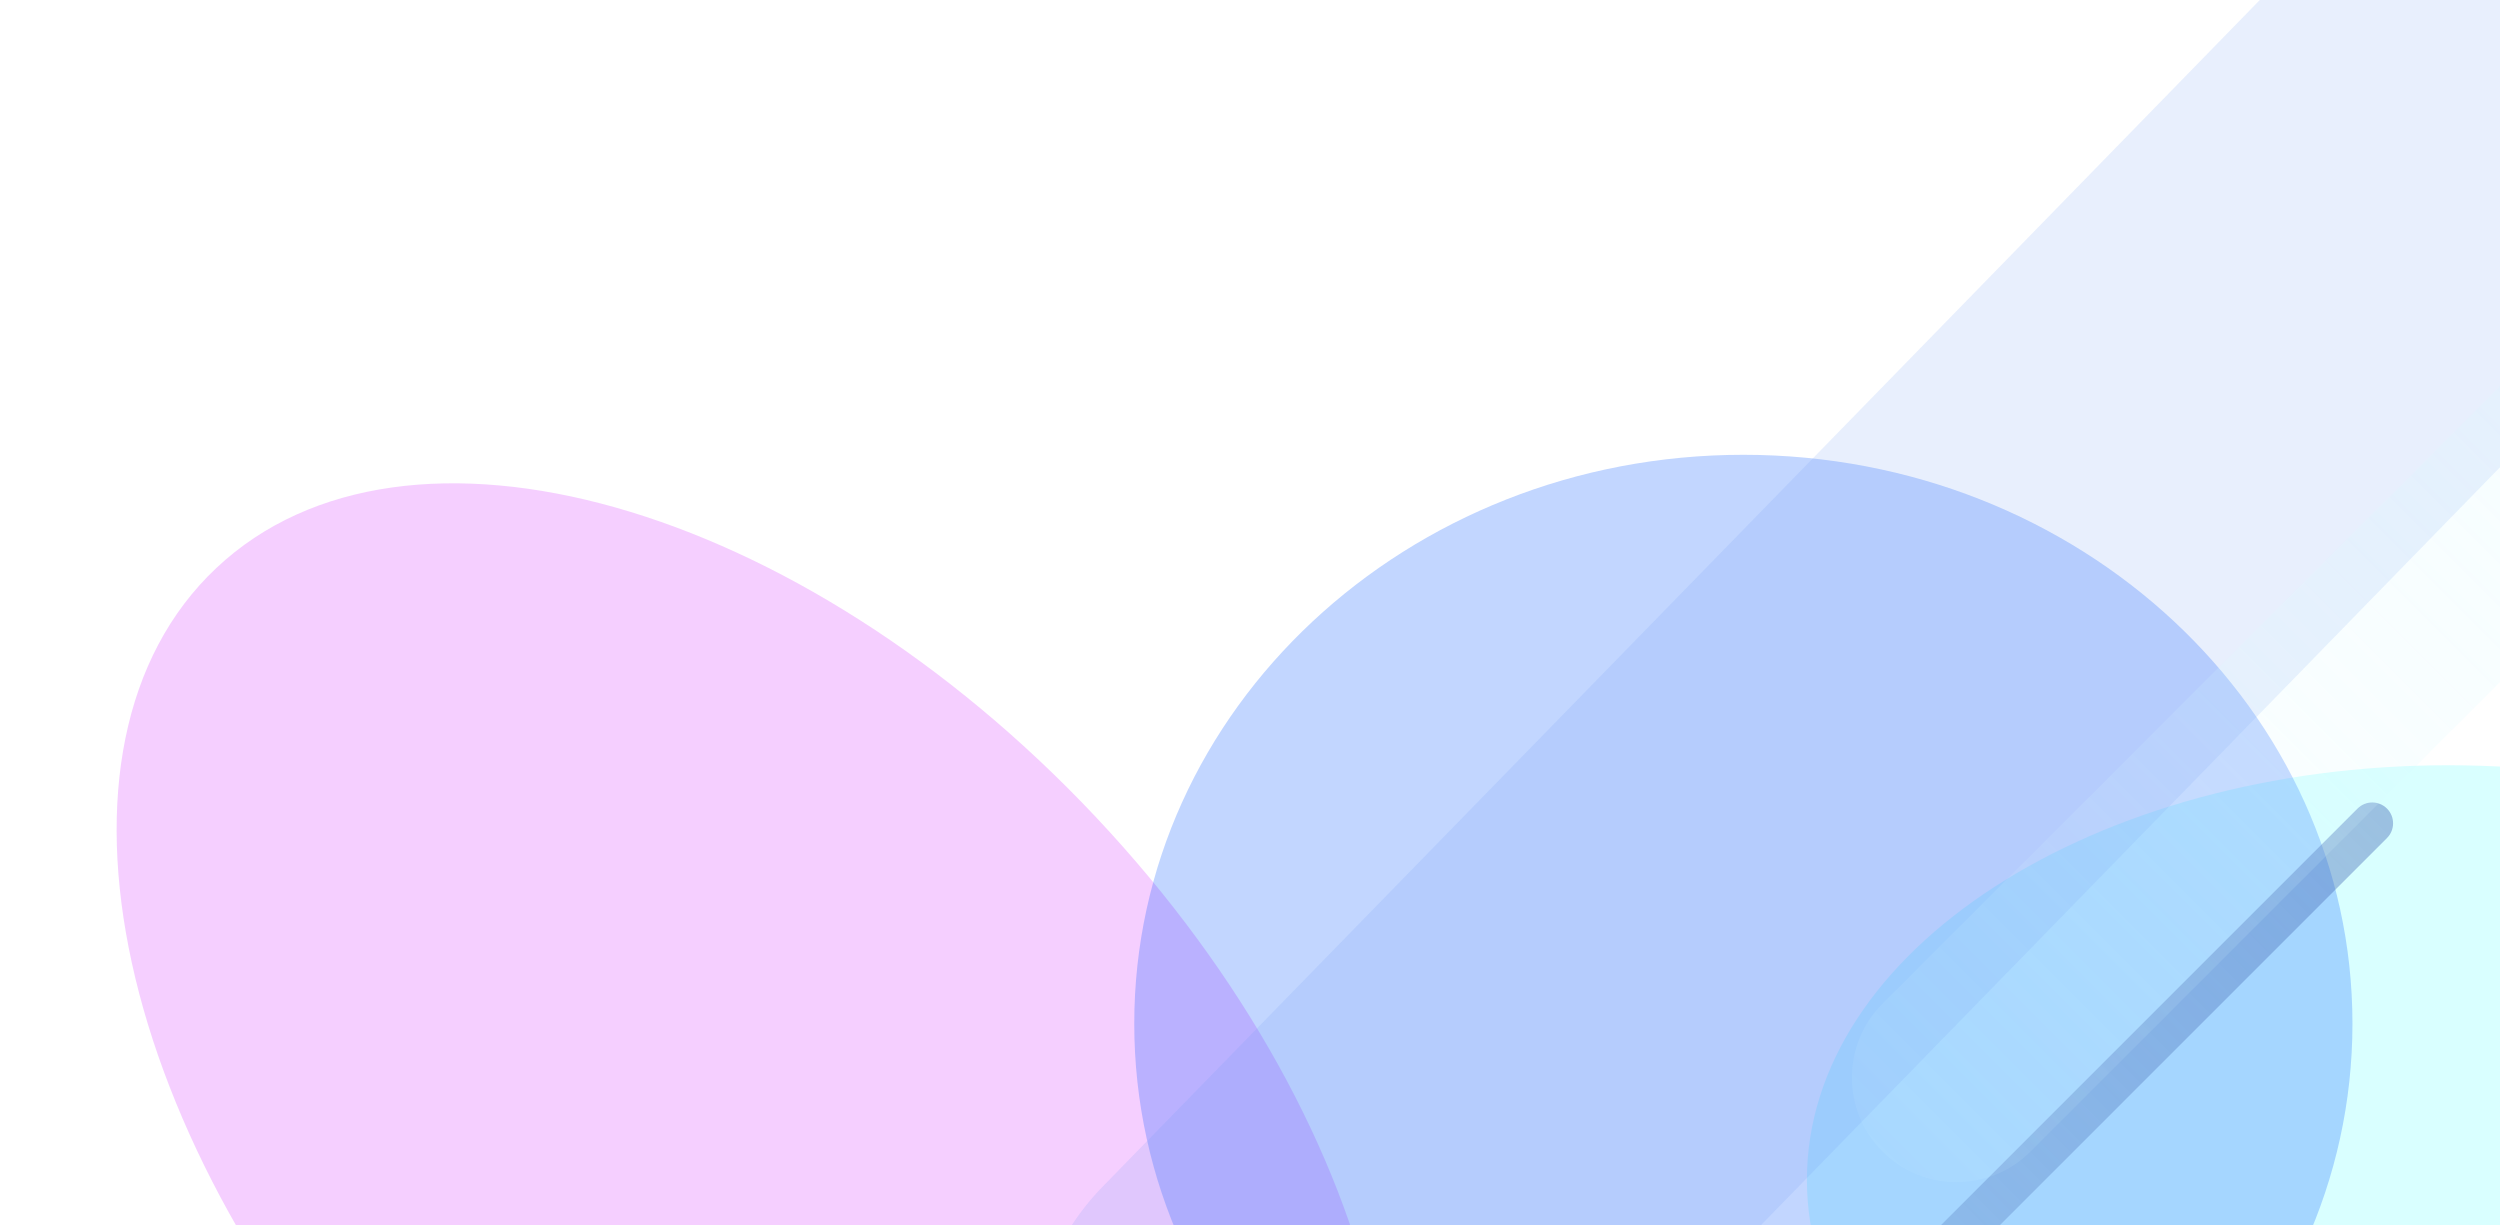 <svg width="1836" height="900" viewBox="0 0 1836 900" fill="none" xmlns="http://www.w3.org/2000/svg">
<g clip-path="url(#clip0_8006_629)">
<g filter="url(#filter0_f_8006_629)">
<path d="M1798 1171C2058.13 1171 2269 1034.67 2269 866.5C2269 698.329 2058.13 562 1798 562C1537.87 562 1327 698.329 1327 866.5C1327 1034.67 1537.87 1171 1798 1171Z" fill="#00FFFD" fill-opacity="0.15"/>
</g>
<g filter="url(#filter1_f_8006_629)">
<path d="M302.197 1072.93C520.107 1304.59 809.281 1386.54 948.085 1255.97C1086.89 1125.4 1022.76 831.761 804.85 600.105C586.939 368.449 297.765 286.501 158.962 417.068C20.158 547.636 84.287 841.276 302.197 1072.93Z" fill="#CC00FF" fill-opacity="0.19"/>
</g>
<g filter="url(#filter2_f_8006_629)">
<path d="M1280.32 1169.53C1527.37 1169.53 1727.64 982.493 1727.64 751.767C1727.64 521.041 1527.37 334 1280.32 334C1033.27 334 832.996 521.041 832.996 751.767C832.996 982.493 1033.27 1169.53 1280.32 1169.53Z" fill="#0055FF" fill-opacity="0.24"/>
</g>
<path d="M1161.45 1207C1155.48 1212.97 1145.79 1212.97 1139.82 1207C1133.84 1201.02 1133.84 1191.34 1139.82 1185.36L1731.36 593.816C1737.34 587.842 1747.02 587.842 1753 593.816C1758.97 599.79 1758.97 609.476 1753 615.45L1161.45 1207Z" fill="url(#paint0_linear_8006_629)"/>
<path d="M2024.92 149.401C2095.46 77.066 2094 -38.752 2021.66 -109.286C1949.33 -179.821 1833.51 -178.361 1762.98 -106.026L809.72 871.562C739.186 943.897 740.645 1059.72 812.98 1130.25C885.315 1200.78 1001.13 1199.32 1071.67 1126.99L2024.92 149.401Z" fill="#6B98F2" fill-opacity="0.16"/>
<path d="M2185.52 42.716L2185.52 42.715C2155.51 12.712 2106.87 12.712 2076.86 42.715L1382.55 737.034C1352.54 767.037 1352.54 815.681 1382.55 845.685C1412.55 875.688 1461.19 875.688 1491.2 845.685L2185.52 151.366C2215.52 121.363 2215.52 72.719 2185.52 42.716Z" fill="url(#paint1_linear_8006_629)"/>
</g>
<defs>
<filter id="filter0_f_8006_629" x="1219" y="454" width="1158" height="825" filterUnits="userSpaceOnUse" color-interpolation-filters="sRGB">
<feFlood flood-opacity="0" result="BackgroundImageFix"/>
<feBlend mode="normal" in="SourceGraphic" in2="BackgroundImageFix" result="shape"/>
<feGaussianBlur stdDeviation="54" result="effect1_foregroundBlur_8006_629"/>
</filter>
<filter id="filter1_f_8006_629" x="-22.343" y="246.946" width="1151.73" height="1179.14" filterUnits="userSpaceOnUse" color-interpolation-filters="sRGB">
<feFlood flood-opacity="0" result="BackgroundImageFix"/>
<feBlend mode="normal" in="SourceGraphic" in2="BackgroundImageFix" result="shape"/>
<feGaussianBlur stdDeviation="54" result="effect1_foregroundBlur_8006_629"/>
</filter>
<filter id="filter2_f_8006_629" x="724.996" y="226" width="1110.65" height="1051.53" filterUnits="userSpaceOnUse" color-interpolation-filters="sRGB">
<feFlood flood-opacity="0" result="BackgroundImageFix"/>
<feBlend mode="normal" in="SourceGraphic" in2="BackgroundImageFix" result="shape"/>
<feGaussianBlur stdDeviation="54" result="effect1_foregroundBlur_8006_629"/>
</filter>
<linearGradient id="paint0_linear_8006_629" x1="1139.82" y1="1207" x2="1753" y2="593.816" gradientUnits="userSpaceOnUse">
<stop stop-color="#4D6EAF" stop-opacity="0.12"/>
<stop offset="1" stop-color="#4E73BC" stop-opacity="0.45"/>
</linearGradient>
<linearGradient id="paint1_linear_8006_629" x1="2185.52" y1="42.717" x2="1382.55" y2="845.686" gradientUnits="userSpaceOnUse">
<stop stop-color="#D7F9FF" stop-opacity="0.28"/>
<stop offset="1" stop-color="#D7F9FF" stop-opacity="0.08"/>
</linearGradient>
<clipPath id="clip0_8006_629">
<rect width="1836" height="900" fill="white"/>
</clipPath>
</defs>
</svg>
